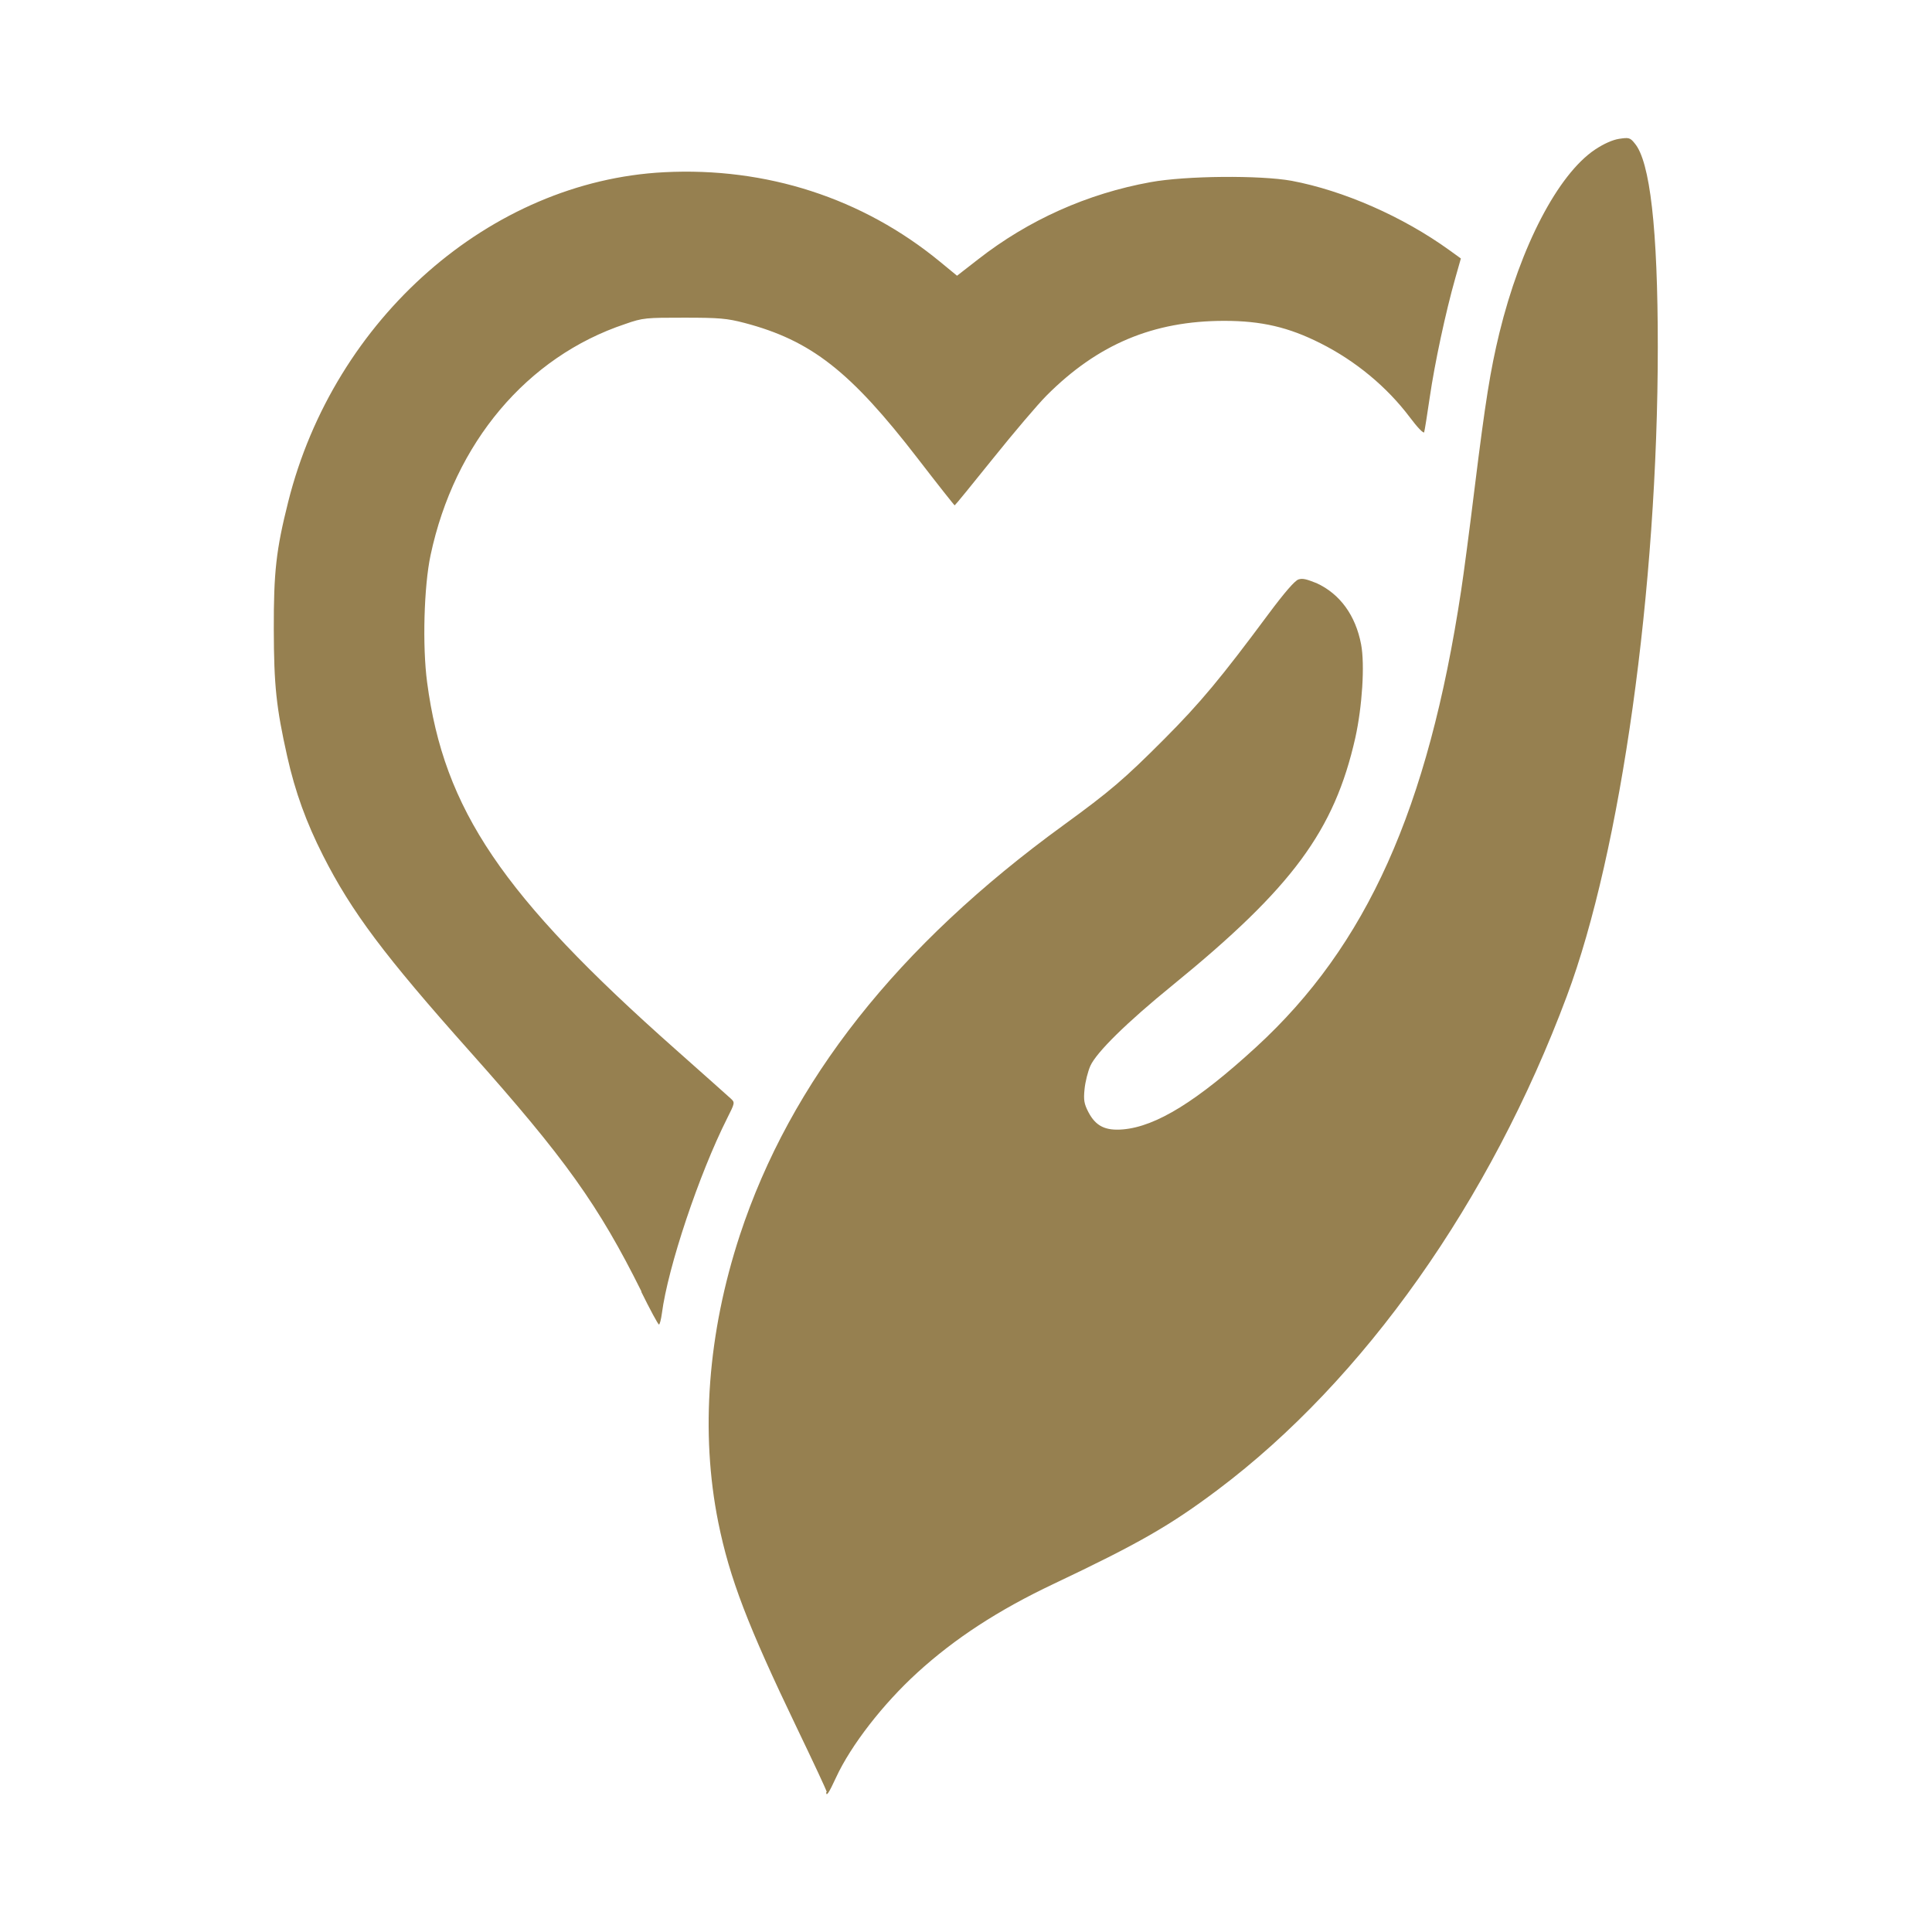 <svg role="img" focusable="false" aria-hidden="true" xmlns="http://www.w3.org/2000/svg" fill="#968050" viewBox="0 0 14 14"><path d="M5.991 12.986c0-.01-.098-.218-.217-.466-.356-.741-.487-1.083-.569-1.488-.131-.651-.077-1.371.156-2.081.367-1.115 1.143-2.098 2.346-2.972.338-.246.441-.334.729-.623.263-.264.411-.442.757-.908.114-.153.189-.24.216-.249.032-.011.063 0 .132.027.169.078.282.233.322.443.028.147.008.452-.042.678-.152.673-.456 1.085-1.325 1.793-.332.27-.551.486-.595.584-.018.041-.037.116-.042.169-.008.079-.003.106.028.166.053.101.122.136.251.125.24-.021.537-.204.965-.597.801-.735 1.245-1.723 1.485-3.308.018-.116.062-.451.098-.745.078-.63.114-.853.179-1.121.154-.63.425-1.149.693-1.329.063-.042.128-.071.175-.078.068-.01.079-.01.112.032.112.13.168.621.168 1.476-0 1.748-.267 3.656-.659 4.704-.555 1.486-1.47 2.781-2.529 3.577-.346.26-.573.39-1.191.683-.399.189-.714.394-.986.642-.249.227-.482.527-.59.761-.052.113-.071.141-.071.106zM4.649 9.36c-.312-.627-.553-.965-1.241-1.737-.624-.7-.86-1.015-1.067-1.423-.122-.241-.202-.461-.26-.72-.079-.353-.096-.512-.097-.918-.001-.417.017-.578.104-.924.333-1.331 1.466-2.325 2.724-2.39.741-.038 1.438.187 1.999.648l.124.102.153-.119c.365-.285.791-.476 1.249-.559.257-.047.794-.051 1.022-.01.377.071.806.259 1.144.503l.083.06-.04.141c-.071.25-.15.621-.185.862-.019.129-.037.244-.041.256-.004.012-.05-.036-.103-.107-.166-.221-.394-.41-.649-.538-.23-.116-.427-.162-.696-.162-.514 0-.917.169-1.288.541-.063.063-.238.269-.388.456-.15.187-.275.34-.278.34-.003 0-.124-.153-.268-.34-.488-.633-.773-.855-1.255-.982-.127-.033-.181-.038-.436-.038-.276 0-.299 0-.429.046-.711.237-1.237.861-1.41 1.675-.048.225-.06.659-.025.921.122.923.543 1.546 1.8 2.66.205.182.386.343.402.358.029.027.028.031-.027.14-.204.405-.43 1.079-.474 1.417-.006.043-.015.079-.021.079-.006 0-.064-.107-.129-.239z"/></svg>